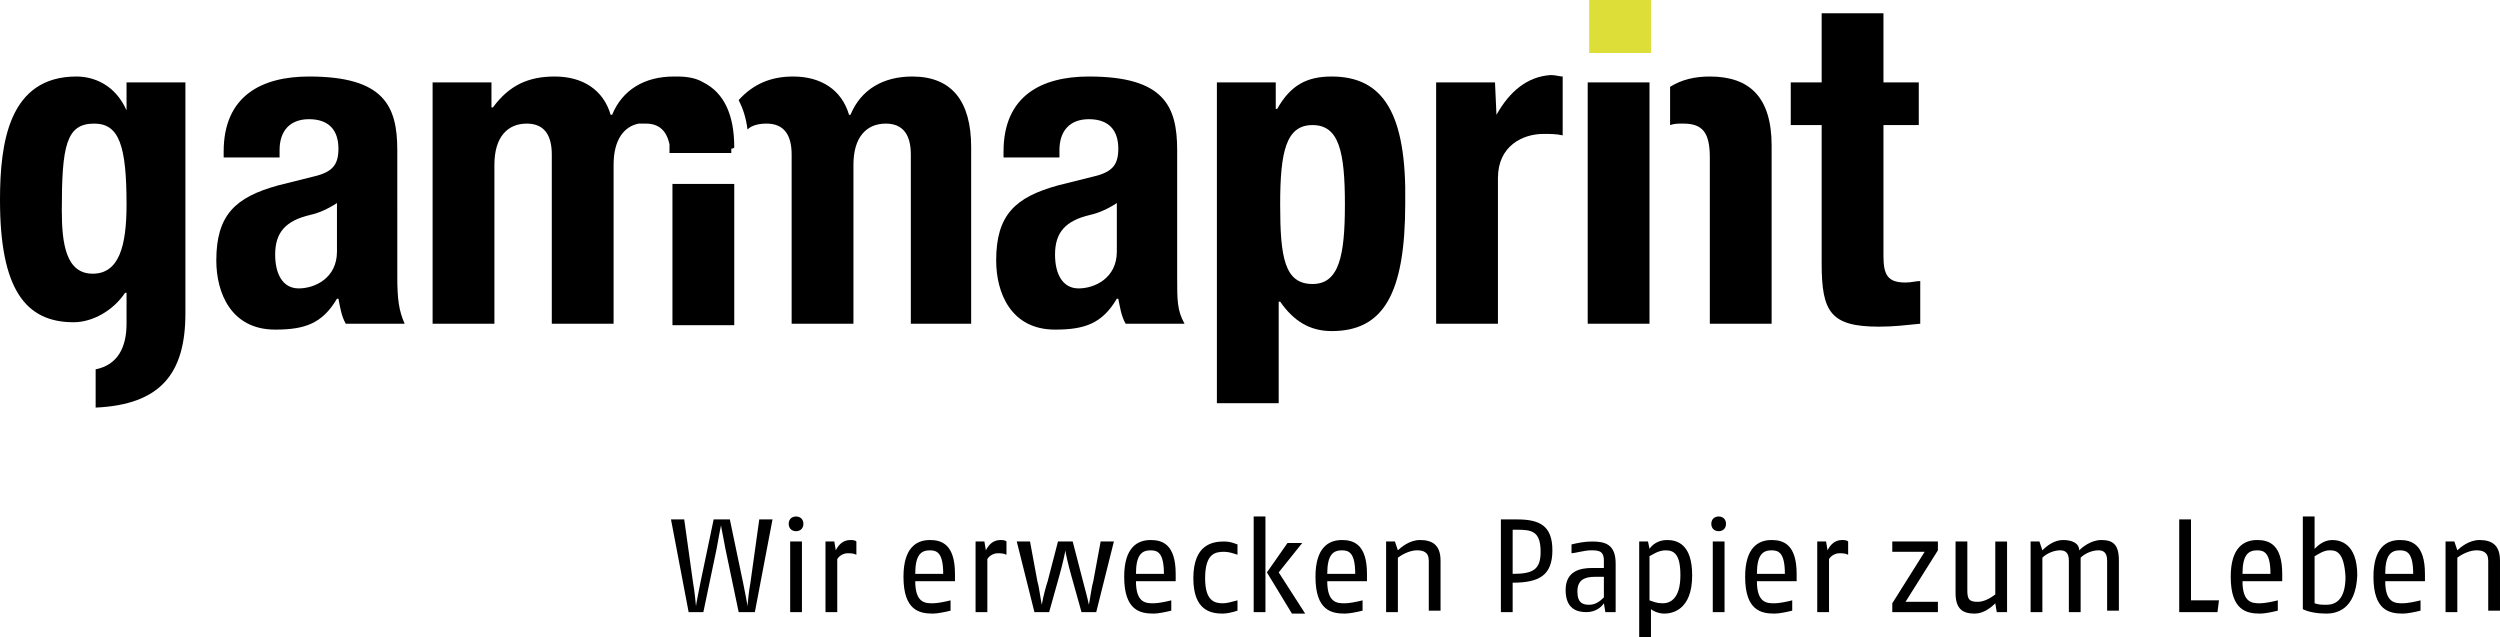 <?xml version="1.0" encoding="utf-8"?>
<!-- Generator: Adobe Illustrator 27.1.1, SVG Export Plug-In . SVG Version: 6.00 Build 0)  -->
<svg version="1.1" xmlns="http://www.w3.org/2000/svg" xmlns:xlink="http://www.w3.org/1999/xlink" x="0px" y="0px"
	 viewBox="0 0 169.9 43.3" style="enable-background:new 0 0 169.9 43.3;" xml:space="preserve">
<style type="text/css">
	.st0{fill:#DDDE38;}
</style>
<g id="Ebene_2">
</g>
<g id="Ebene_3">
	<g>
		<g>
			<g>
				<path d="M8.6,7.5L8.6,7.5C7.8,5.7,6.3,5.2,5.2,5.2C0.6,5.2,0,9.7,0,13.6c0,6,1.7,8.3,5,8.3c1.3,0,2.7-0.8,3.5-2h0.1V22
					c0,1.6-0.6,2.8-2.1,3.1v2.6c4.4-0.2,6.1-2.3,6.1-6.4V5.6h-4V7.5z M6.3,18.6c-1.8,0-2.1-2-2.1-4.3c0-4.4,0.3-5.9,2.2-5.9
					c1.7,0,2.2,1.5,2.2,5.5C8.6,16.7,8.1,18.6,6.3,18.6z"/>
				<path d="M27,10.2c0-3-0.9-5-6-5c-3.2,0-5.8,1.3-5.8,5.1v0.4H19v-0.5c0-1.3,0.7-2.1,2-2.1c1.4,0,2,0.8,2,2c0,1.1-0.4,1.6-1.7,1.9
					l-2.4,0.6c-2.9,0.8-4.2,2-4.2,5.1c0,2.2,1,4.7,4,4.7c2,0,3.2-0.4,4.2-2.1h0.1c0.1,0.5,0.2,1.2,0.5,1.7h4
					c-0.4-0.9-0.5-1.7-0.5-3.2V10.2z M22.9,17.1c0,1.8-1.5,2.5-2.6,2.5c-1.1,0-1.6-1-1.6-2.3c0-1.5,0.7-2.3,2.4-2.7
					c0.5-0.1,1.2-0.4,1.8-0.8V17.1z"/>
				<path d="M80,10.2c0-3-0.9-5-6-5c-3.2,0-5.8,1.3-5.8,5.1v0.4H72v-0.5c0-1.3,0.7-2.1,2-2.1c1.4,0,2,0.8,2,2c0,1.1-0.4,1.6-1.7,1.9
					l-2.4,0.6c-2.9,0.8-4.2,2-4.2,5.1c0,2.2,1,4.7,4,4.7c2,0,3.2-0.4,4.2-2.1h0.1c0.1,0.5,0.2,1.2,0.5,1.7h4
					C80,21.1,80,20.4,80,18.9V10.2z M75.9,17.1c0,1.8-1.5,2.5-2.6,2.5c-1.1,0-1.6-1-1.6-2.3c0-1.5,0.7-2.3,2.4-2.7
					c0.5-0.1,1.2-0.4,1.8-0.8V17.1z"/>
				<path d="M90.5,5.2c-1.7,0-2.8,0.6-3.7,2.2h-0.1V5.6h-4v21.8h4.2v-6.9H87c0.9,1.3,2,2,3.5,2c3.5,0,5-2.5,5-8.7
					C95.6,7.7,94,5.2,90.5,5.2z M89.2,19.3c-1.9,0-2.2-1.8-2.2-5.4c0-3.6,0.4-5.4,2.2-5.4c1.8,0,2.2,1.8,2.2,5.4
					C91.4,17.4,91,19.3,89.2,19.3z"/>
				<path d="M101.7,7.8L101.7,7.8l-0.1-2.2h-4v16.4h4.2v-9.9c0-2.2,1.7-3,3.1-3c0.4,0,0.9,0,1.3,0.1v-4c-0.2,0-0.5-0.1-0.8-0.1
					C103.8,5.2,102.6,6.2,101.7,7.8z"/>
				<path d="M116.2,5.2c-1,0-1.9,0.2-2.7,0.7v2.6c0.3-0.1,0.5-0.1,0.9-0.1c1.3,0,1.8,0.6,1.8,2.3v11.3h4.2V9.9
					C120.4,6.6,118.9,5.2,116.2,5.2z"/>
				<path d="M130.4,8.5V5.6h-2.4V0.9h-4.2v4.7h-2.1v2.9h2.1v9.4c0,3.3,0.6,4.3,3.9,4.3c1,0,1.8-0.1,2.8-0.2v-2.9
					c-0.3,0-0.6,0.1-1,0.1c-1.2,0-1.5-0.5-1.5-1.8V8.5H130.4z"/>
			</g>
			<path d="M107.9,5.6h4.2v16.4h-4.2V5.6z"/>
		</g>
		<g>
			<rect x="45.7" y="12.5" width="4.2" height="9.6"/>
			<path d="M62,5.2c-2,0-3.5,0.9-4.2,2.6h-0.1c-0.5-1.7-1.9-2.6-3.8-2.6c-1.5,0-2.7,0.5-3.7,1.6c0.3,0.6,0.5,1.2,0.6,2
				c0.3-0.3,0.8-0.4,1.3-0.4c1.2,0,1.7,0.8,1.7,2.1v11.5H58V11.2c0-1.9,0.9-2.8,2.2-2.8c1.2,0,1.7,0.8,1.7,2.1v11.5H66v-12
				C66,6.9,64.7,5.2,62,5.2z"/>
			<path d="M49.9,10c0-2.2-0.7-3.7-2.1-4.4c-0.5-0.3-1.1-0.4-1.8-0.4c-0.1,0-0.1,0-0.2,0c-2,0-3.5,0.9-4.2,2.6h-0.1
				c-0.5-1.7-1.9-2.6-3.8-2.6c-1.8,0-3.1,0.6-4.2,2.1h-0.1V5.6h-4v16.4h4.2V11.2c0-1.9,0.9-2.8,2.2-2.8c1.2,0,1.7,0.8,1.7,2.1v11.5
				h4.2V11.2c0-1.7,0.7-2.6,1.7-2.8c0.1,0,0.3,0,0.5,0c0.9,0,1.4,0.5,1.6,1.4c0,0.1,0,0.1,0,0.2c0,0.1,0,0.2,0,0.2
				c0,0.1,0,0.1,0,0.2h0.9h3.3v-0.3C49.9,10.1,49.9,10,49.9,10z"/>
		</g>
	</g>
	<rect x="108" class="st0" width="4.2" height="3.6"/>
	<g>
		<path d="M51.3,41.6h-1.1l-0.9-4.3c-0.1-0.6-0.3-1.5-0.3-1.6c0,0-0.2,1-0.3,1.6l-0.9,4.3h-1l-1.2-6.3h0.9l0.6,4.3
			c0.1,0.5,0.2,1.6,0.2,1.6c0-0.1,0.2-1.1,0.3-1.6l0.9-4.3h1.1l0.9,4.3c0.1,0.5,0.3,1.5,0.3,1.6c0-0.1,0.1-1.1,0.2-1.6l0.6-4.3h0.9
			L51.3,41.6z"/>
		<path d="M54.1,36.1c-0.3,0-0.5-0.2-0.5-0.5c0-0.3,0.2-0.5,0.5-0.5c0.3,0,0.5,0.2,0.5,0.5C54.6,35.9,54.4,36.1,54.1,36.1z
			 M53.7,41.6v-4.8h0.8v4.8H53.7z"/>
		<path d="M58.2,37.7c-0.2-0.1-0.4-0.1-0.6-0.1c-0.3,0-0.6,0.2-0.7,0.4v3.6h-0.8v-4.8h0.6l0.1,0.6c0.2-0.4,0.5-0.7,1-0.7
			c0.1,0,0.3,0,0.4,0.1V37.7z"/>
		<path d="M62.2,39.5c0,1.5,0.7,1.5,1.2,1.5c0.3,0,0.8-0.1,1.2-0.2v0.7c-0.4,0.1-0.9,0.2-1.2,0.2c-0.9,0-2-0.2-2-2.5
			c0-2,0.9-2.5,1.8-2.5c0.8,0,1.7,0.3,1.7,2.3c0,0.1,0,0.3,0,0.5H62.2z M63.2,37.4c-0.6,0-1,0.3-1,1.6h1.9
			C64.1,37.6,63.7,37.4,63.2,37.4z"/>
		<path d="M68.4,37.7c-0.2-0.1-0.4-0.1-0.6-0.1c-0.3,0-0.6,0.2-0.7,0.4v3.6h-0.8v-4.8h0.6l0.1,0.6c0.2-0.4,0.5-0.7,1-0.7
			c0.1,0,0.3,0,0.4,0.1V37.7z"/>
		<path d="M74.5,41.6h-1l-0.7-2.5c-0.2-0.7-0.4-1.6-0.4-1.7c0,0.1-0.2,1-0.4,1.7l-0.7,2.5h-1l-1.2-4.8H70l0.5,2.7
			c0.1,0.3,0.2,1.1,0.3,1.6c0.1-0.6,0.3-1.3,0.4-1.6l0.7-2.7h1l0.7,2.7c0.1,0.4,0.3,1.1,0.4,1.6c0.1-0.5,0.2-1.3,0.3-1.6l0.5-2.7
			h0.9L74.5,41.6z"/>
		<path d="M77.2,39.5c0,1.5,0.7,1.5,1.2,1.5c0.3,0,0.8-0.1,1.2-0.2v0.7c-0.4,0.1-0.9,0.2-1.2,0.2c-0.9,0-2-0.2-2-2.5
			c0-2,0.9-2.5,1.8-2.5c0.8,0,1.7,0.3,1.7,2.3c0,0.1,0,0.3,0,0.5H77.2z M78.2,37.4c-0.6,0-1,0.3-1,1.6h1.9
			C79.1,37.6,78.7,37.4,78.2,37.4z"/>
		<path d="M84.1,41.5c-0.3,0.1-0.7,0.2-1,0.2c-0.8,0-2-0.2-2-2.4c0-2.3,1.3-2.5,2.1-2.5c0.4,0,0.6,0.1,0.9,0.2v0.7
			c-0.3-0.1-0.6-0.2-0.9-0.2c-0.6,0-1.3,0.1-1.3,1.8c0,1.5,0.6,1.7,1.2,1.7c0.3,0,0.6-0.1,1-0.2V41.5z"/>
		<path d="M85.2,41.6v-6.5H86v6.5H85.2z M87.8,41.7l-1.7-2.8l1.4-2h1l-1.6,2l1.8,2.8L87.8,41.7z"/>
		<path d="M90.2,39.5c0,1.5,0.7,1.5,1.2,1.5c0.3,0,0.8-0.1,1.2-0.2v0.7c-0.4,0.1-0.9,0.2-1.2,0.2c-0.9,0-2-0.2-2-2.5
			c0-2,0.9-2.5,1.8-2.5c0.8,0,1.7,0.3,1.7,2.3c0,0.1,0,0.3,0,0.5H90.2z M91.2,37.4c-0.6,0-1,0.3-1,1.6h1.9
			C92.1,37.6,91.7,37.4,91.2,37.4z"/>
		<path d="M97.1,41.6v-3.5c0-0.6-0.4-0.7-0.8-0.7c-0.4,0-0.9,0.2-1.3,0.5v3.7h-0.8v-4.8h0.6l0.2,0.6c0.2-0.2,0.8-0.7,1.5-0.7
			c0.8,0,1.4,0.3,1.4,1.4v3.4H97.1z"/>
		<path d="M102.8,39.6v2H102v-6.3h1.1c1.5,0,2.4,0.4,2.4,2.1C105.5,39.1,104.6,39.6,102.8,39.6z M103.1,36h-0.3v3
			c1.4,0,1.9-0.3,1.9-1.5C104.7,36.1,104.1,36,103.1,36z"/>
		<path d="M109.1,41.6l-0.1-0.6c-0.2,0.3-0.6,0.6-1.2,0.6c-0.6,0-1.4-0.2-1.4-1.5c0-1.3,1-1.5,1.8-1.5h0.8v-0.5
			c0-0.7-0.4-0.7-0.9-0.7c-0.4,0-1.1,0.2-1.3,0.2V37c0.4-0.1,0.9-0.2,1.4-0.2c0.9,0,1.6,0.2,1.6,1.5v3.3H109.1z M109,39.2l-0.6,0
			c-0.7,0-1.2,0.2-1.2,1c0,0.8,0.4,0.9,0.8,0.9c0.4,0,0.7-0.2,1-0.5V39.2z"/>
		<path d="M113.1,41.7c-0.4,0-0.8-0.2-0.9-0.3v1.9h-0.8v-6.5h0.6l0.1,0.5c0.2-0.3,0.6-0.6,1.2-0.6c0.7,0,1.7,0.3,1.7,2.4
			C115,41.5,113.6,41.7,113.1,41.7z M113.2,37.4c-0.5,0-0.9,0.3-1.1,0.4v3c0.3,0.1,0.5,0.2,0.9,0.2c0.5,0,1.2-0.3,1.2-1.9
			C114.2,37.7,113.8,37.4,113.2,37.4z"/>
		<path d="M116.8,36.1c-0.3,0-0.5-0.2-0.5-0.5c0-0.3,0.2-0.5,0.5-0.5s0.5,0.2,0.5,0.5C117.3,35.9,117.1,36.1,116.8,36.1z
			 M116.4,41.6v-4.8h0.8v4.8H116.4z"/>
		<path d="M119.4,39.5c0,1.5,0.7,1.5,1.2,1.5c0.3,0,0.8-0.1,1.2-0.2v0.7c-0.4,0.1-0.9,0.2-1.2,0.2c-0.9,0-2-0.2-2-2.5
			c0-2,0.9-2.5,1.8-2.5c0.8,0,1.7,0.3,1.7,2.3c0,0.1,0,0.3,0,0.5H119.4z M120.4,37.4c-0.6,0-1,0.3-1,1.6h1.9
			C121.3,37.6,120.9,37.4,120.4,37.4z"/>
		<path d="M125.6,37.7c-0.2-0.1-0.4-0.1-0.6-0.1c-0.3,0-0.6,0.2-0.7,0.4v3.6h-0.8v-4.8h0.6l0.1,0.6c0.2-0.4,0.5-0.7,1-0.7
			c0.1,0,0.3,0,0.4,0.1V37.7z"/>
		<path d="M128.6,41.6V41l2.2-3.5h-2.2v-0.7h3.1v0.6l-2.2,3.5h2.2v0.7H128.6z"/>
		<path d="M135.7,41.6l-0.1-0.6c-0.3,0.3-0.8,0.7-1.4,0.7c-0.8,0-1.3-0.3-1.3-1.4v-3.5h0.8v3.3c0,0.6,0.1,0.8,0.7,0.8
			c0.4,0,0.8-0.2,1.2-0.5v-3.6h0.8v4.8H135.7z"/>
		<path d="M143.2,41.6v-3.5c0-0.6-0.3-0.7-0.6-0.7c-0.4,0-0.9,0.2-1.2,0.5v3.7h-0.8v-3.5c0-0.6-0.3-0.7-0.6-0.7
			c-0.4,0-0.9,0.2-1.2,0.5v3.7H138v-4.8h0.6l0.2,0.6c0.3-0.3,0.8-0.7,1.4-0.7c0.6,0,1.1,0.2,1.1,0.7c0.2-0.2,0.8-0.7,1.5-0.7
			c0.8,0,1.2,0.3,1.2,1.4v3.4H143.2z"/>
		<path d="M150.7,41.6h-2.6v-6.3h0.8v5.5h1.9L150.7,41.6z"/>
		<path d="M152.4,39.5c0,1.5,0.7,1.5,1.2,1.5c0.3,0,0.8-0.1,1.2-0.2v0.7c-0.4,0.1-0.9,0.2-1.2,0.2c-0.9,0-2-0.2-2-2.5
			c0-2,0.9-2.5,1.8-2.5c0.8,0,1.7,0.3,1.7,2.3c0,0.1,0,0.3,0,0.5H152.4z M153.4,37.4c-0.6,0-1,0.3-1,1.6h1.9
			C154.3,37.6,153.9,37.4,153.4,37.4z"/>
		<path d="M158.1,41.7c-0.6,0-1.2-0.1-1.6-0.3v-6.3h0.8v2.2c0.2-0.2,0.6-0.6,1.2-0.6c0.5,0,1.7,0.2,1.7,2.4
			C160.1,41.5,158.7,41.7,158.1,41.7z M158.3,37.4c-0.4,0-0.8,0.3-1,0.4V41c0.3,0.1,0.5,0.1,0.8,0.1c0.5,0,1.3-0.2,1.3-1.9
			C159.3,37.4,158.7,37.4,158.3,37.4z"/>
		<path d="M162.1,39.5c0,1.5,0.7,1.5,1.2,1.5c0.3,0,0.8-0.1,1.2-0.2v0.7c-0.4,0.1-0.9,0.2-1.2,0.2c-0.9,0-2-0.2-2-2.5
			c0-2,0.9-2.5,1.8-2.5c0.8,0,1.7,0.3,1.7,2.3c0,0.1,0,0.3,0,0.5H162.1z M163.1,37.4c-0.6,0-1,0.3-1,1.6h1.9
			C164,37.6,163.6,37.4,163.1,37.4z"/>
		<path d="M169.1,41.6v-3.5c0-0.6-0.4-0.7-0.8-0.7c-0.4,0-0.9,0.2-1.3,0.5v3.7h-0.8v-4.8h0.6l0.2,0.6c0.2-0.2,0.8-0.7,1.5-0.7
			c0.8,0,1.4,0.3,1.4,1.4v3.4H169.1z"/>
	</g>
</g>
</svg>
